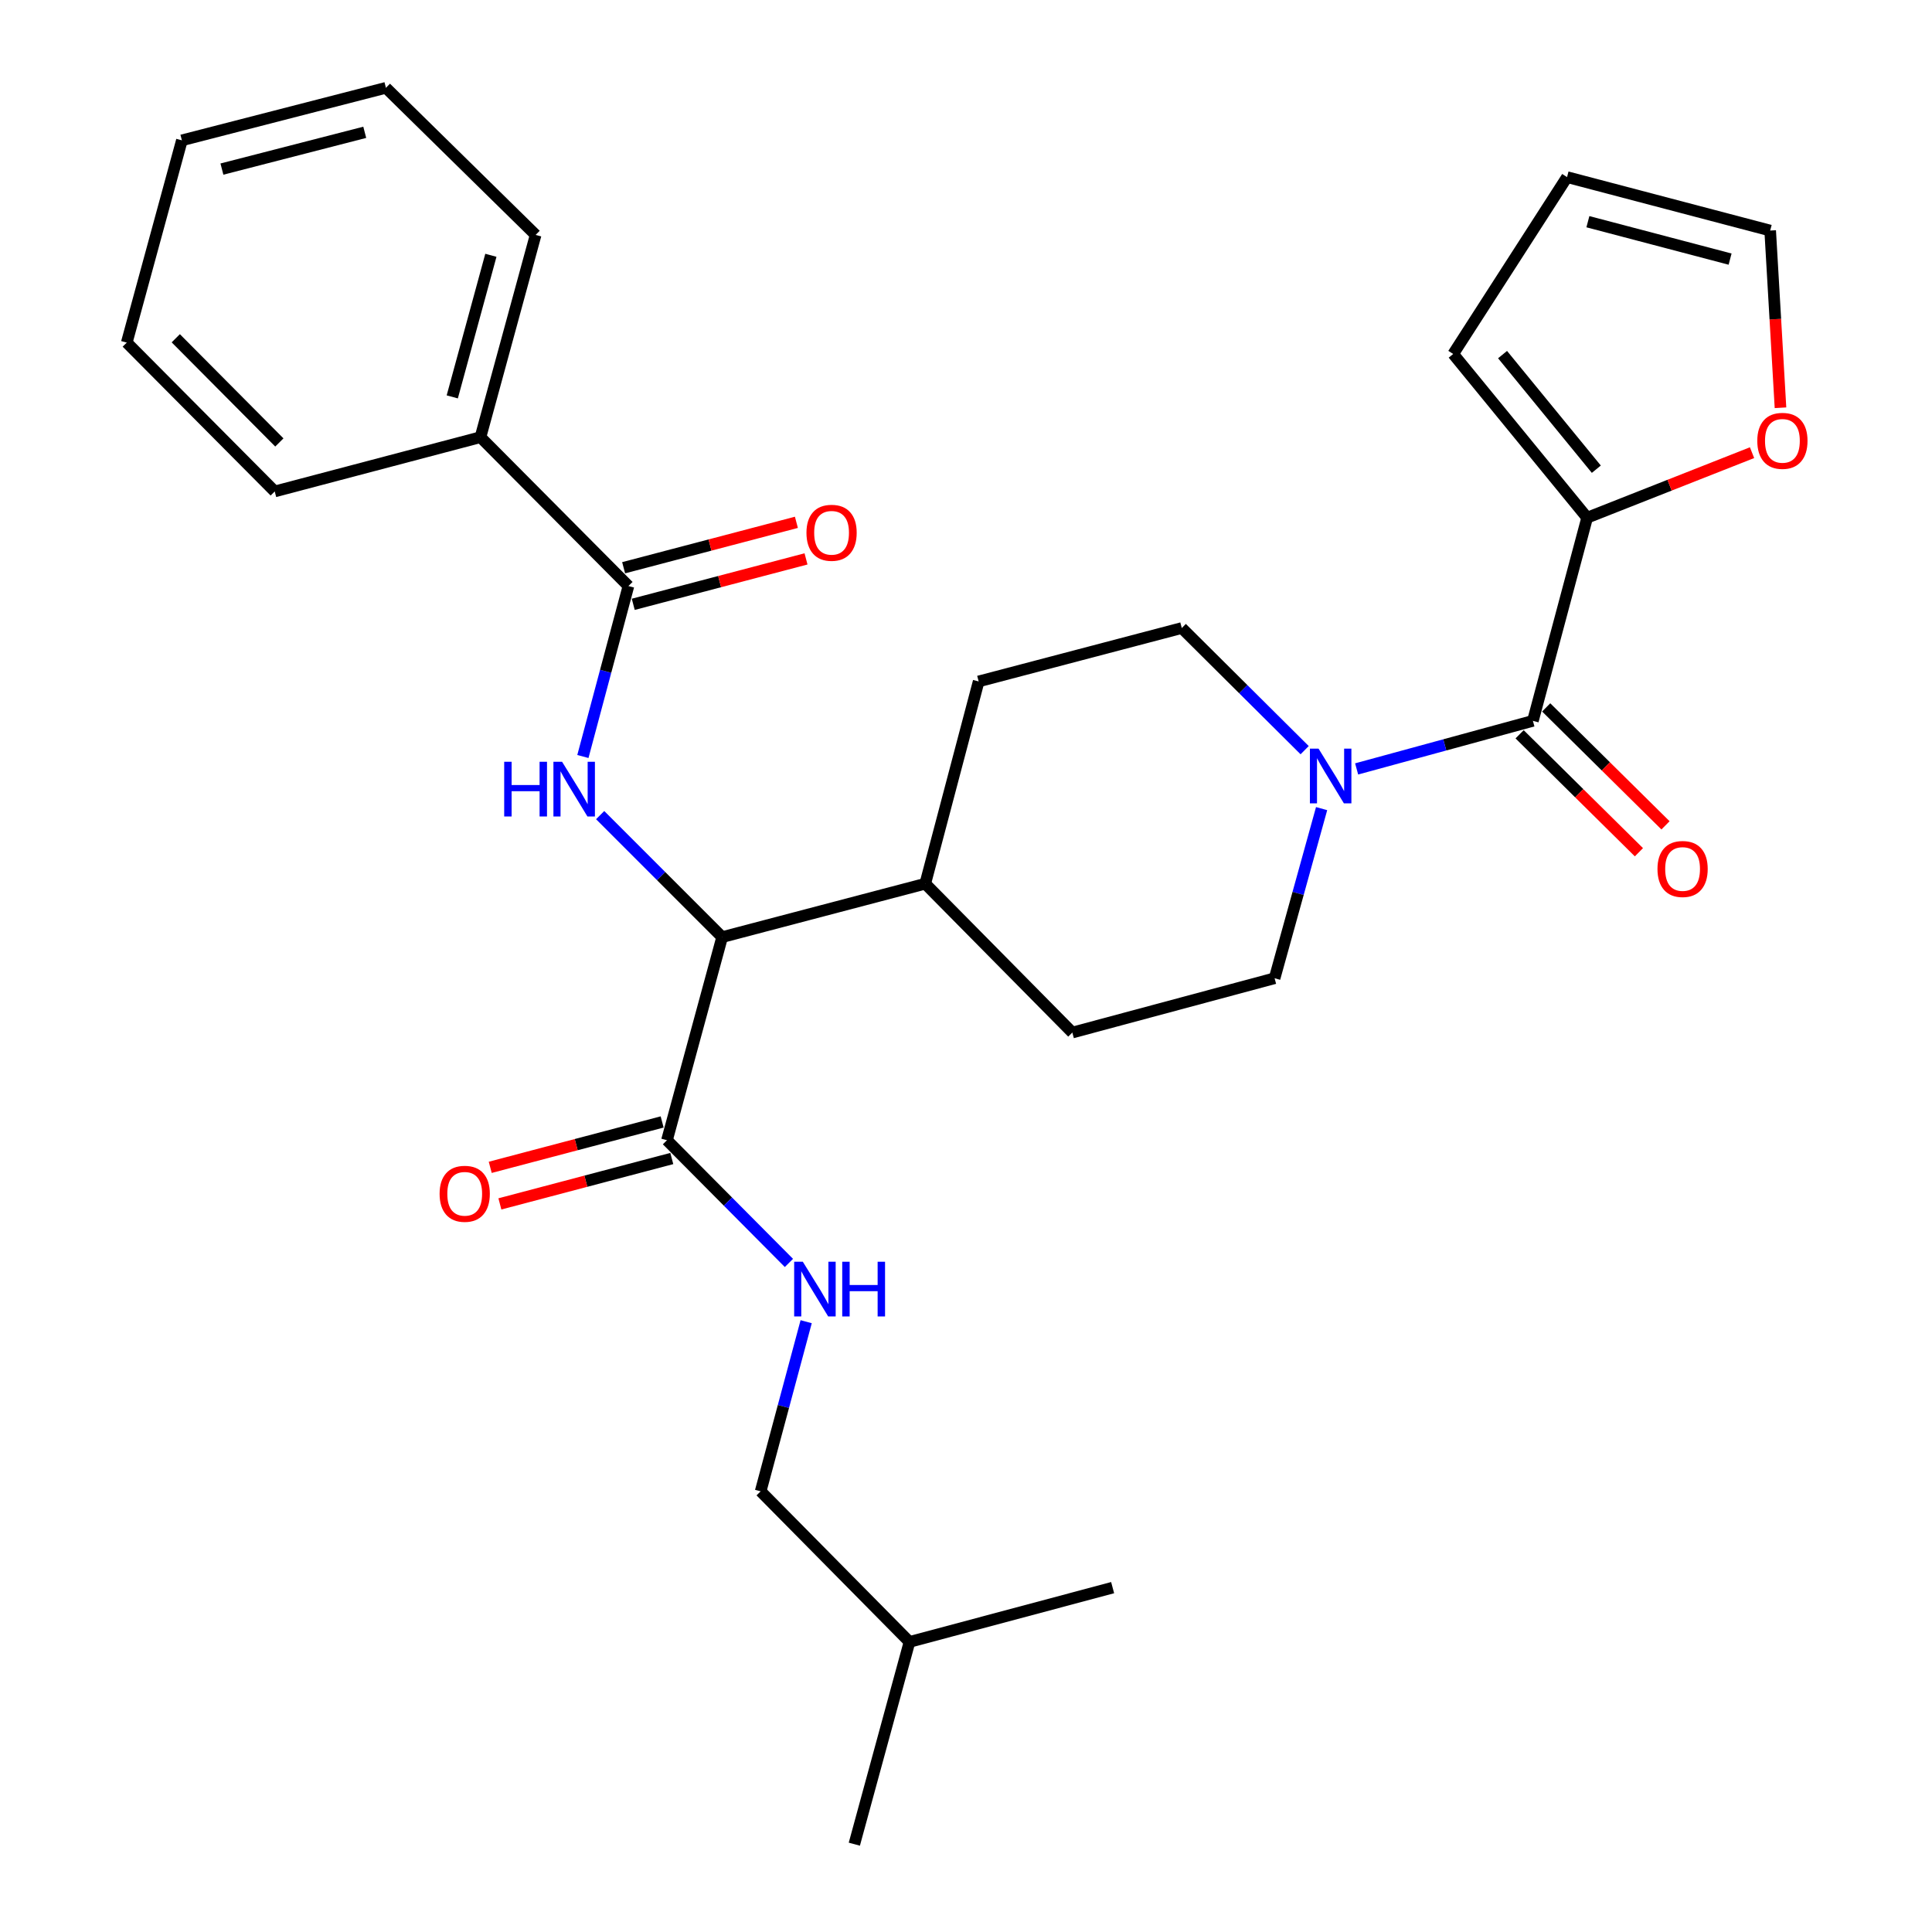<?xml version='1.0' encoding='iso-8859-1'?>
<svg version='1.1' baseProfile='full'
              xmlns='http://www.w3.org/2000/svg'
                      xmlns:rdkit='http://www.rdkit.org/xml'
                      xmlns:xlink='http://www.w3.org/1999/xlink'
                  xml:space='preserve'
width='1000px' height='1000px' viewBox='0 0 1000 1000'>
<!-- END OF HEADER -->
<rect style='opacity:1.0;fill:#FFFFFF;stroke:none' width='1000' height='1000' x='0' y='0'> </rect>
<path class='bond-2' d='M 301.7,391.569 L 313.489,347.448' style='fill:none;fill-rule:evenodd;stroke:#0000FF;stroke-width:6px;stroke-linecap:butt;stroke-linejoin:miter;stroke-opacity:1' />
<path class='bond-2' d='M 313.489,347.448 L 325.278,303.328' style='fill:none;fill-rule:evenodd;stroke:#000000;stroke-width:6px;stroke-linecap:butt;stroke-linejoin:miter;stroke-opacity:1' />
<path class='bond-3' d='M 310.638,421.899 L 342.208,453.474' style='fill:none;fill-rule:evenodd;stroke:#0000FF;stroke-width:6px;stroke-linecap:butt;stroke-linejoin:miter;stroke-opacity:1' />
<path class='bond-3' d='M 342.208,453.474 L 373.778,485.048' style='fill:none;fill-rule:evenodd;stroke:#000000;stroke-width:6px;stroke-linecap:butt;stroke-linejoin:miter;stroke-opacity:1' />
<path class='bond-0' d='M 793.428,373.108 L 747.811,385.551' style='fill:none;fill-rule:evenodd;stroke:#000000;stroke-width:6px;stroke-linecap:butt;stroke-linejoin:miter;stroke-opacity:1' />
<path class='bond-0' d='M 747.811,385.551 L 702.194,397.994' style='fill:none;fill-rule:evenodd;stroke:#0000FF;stroke-width:6px;stroke-linecap:butt;stroke-linejoin:miter;stroke-opacity:1' />
<path class='bond-4' d='M 793.428,373.108 L 821.505,267.964' style='fill:none;fill-rule:evenodd;stroke:#000000;stroke-width:6px;stroke-linecap:butt;stroke-linejoin:miter;stroke-opacity:1' />
<path class='bond-8' d='M 786.547,380.068 L 817.425,410.594' style='fill:none;fill-rule:evenodd;stroke:#000000;stroke-width:6px;stroke-linecap:butt;stroke-linejoin:miter;stroke-opacity:1' />
<path class='bond-8' d='M 817.425,410.594 L 848.302,441.121' style='fill:none;fill-rule:evenodd;stroke:#FF0000;stroke-width:6px;stroke-linecap:butt;stroke-linejoin:miter;stroke-opacity:1' />
<path class='bond-8' d='M 800.308,366.148 L 831.186,396.675' style='fill:none;fill-rule:evenodd;stroke:#000000;stroke-width:6px;stroke-linecap:butt;stroke-linejoin:miter;stroke-opacity:1' />
<path class='bond-8' d='M 831.186,396.675 L 862.064,427.202' style='fill:none;fill-rule:evenodd;stroke:#FF0000;stroke-width:6px;stroke-linecap:butt;stroke-linejoin:miter;stroke-opacity:1' />
<path class='bond-1' d='M 675.285,388.287 L 643.485,356.676' style='fill:none;fill-rule:evenodd;stroke:#0000FF;stroke-width:6px;stroke-linecap:butt;stroke-linejoin:miter;stroke-opacity:1' />
<path class='bond-1' d='M 643.485,356.676 L 611.686,325.065' style='fill:none;fill-rule:evenodd;stroke:#000000;stroke-width:6px;stroke-linecap:butt;stroke-linejoin:miter;stroke-opacity:1' />
<path class='bond-29' d='M 684.063,418.539 L 671.896,462.44' style='fill:none;fill-rule:evenodd;stroke:#0000FF;stroke-width:6px;stroke-linecap:butt;stroke-linejoin:miter;stroke-opacity:1' />
<path class='bond-29' d='M 671.896,462.44 L 659.728,506.34' style='fill:none;fill-rule:evenodd;stroke:#000000;stroke-width:6px;stroke-linecap:butt;stroke-linejoin:miter;stroke-opacity:1' />
<path class='bond-13' d='M 327.767,312.793 L 372.48,301.038' style='fill:none;fill-rule:evenodd;stroke:#000000;stroke-width:6px;stroke-linecap:butt;stroke-linejoin:miter;stroke-opacity:1' />
<path class='bond-13' d='M 372.48,301.038 L 417.192,289.283' style='fill:none;fill-rule:evenodd;stroke:#FF0000;stroke-width:6px;stroke-linecap:butt;stroke-linejoin:miter;stroke-opacity:1' />
<path class='bond-13' d='M 322.79,293.862 L 367.503,282.107' style='fill:none;fill-rule:evenodd;stroke:#000000;stroke-width:6px;stroke-linecap:butt;stroke-linejoin:miter;stroke-opacity:1' />
<path class='bond-13' d='M 367.503,282.107 L 412.216,270.352' style='fill:none;fill-rule:evenodd;stroke:#FF0000;stroke-width:6px;stroke-linecap:butt;stroke-linejoin:miter;stroke-opacity:1' />
<path class='bond-14' d='M 325.278,303.328 L 248.691,226.283' style='fill:none;fill-rule:evenodd;stroke:#000000;stroke-width:6px;stroke-linecap:butt;stroke-linejoin:miter;stroke-opacity:1' />
<path class='bond-5' d='M 373.778,485.048 L 345.222,590.181' style='fill:none;fill-rule:evenodd;stroke:#000000;stroke-width:6px;stroke-linecap:butt;stroke-linejoin:miter;stroke-opacity:1' />
<path class='bond-11' d='M 373.778,485.048 L 478.91,457.405' style='fill:none;fill-rule:evenodd;stroke:#000000;stroke-width:6px;stroke-linecap:butt;stroke-linejoin:miter;stroke-opacity:1' />
<path class='bond-7' d='M 821.505,267.964 L 864.18,251.131' style='fill:none;fill-rule:evenodd;stroke:#000000;stroke-width:6px;stroke-linecap:butt;stroke-linejoin:miter;stroke-opacity:1' />
<path class='bond-7' d='M 864.18,251.131 L 906.855,234.298' style='fill:none;fill-rule:evenodd;stroke:#FF0000;stroke-width:6px;stroke-linecap:butt;stroke-linejoin:miter;stroke-opacity:1' />
<path class='bond-12' d='M 821.505,267.964 L 752.171,183.221' style='fill:none;fill-rule:evenodd;stroke:#000000;stroke-width:6px;stroke-linecap:butt;stroke-linejoin:miter;stroke-opacity:1' />
<path class='bond-12' d='M 826.254,242.858 L 777.72,183.538' style='fill:none;fill-rule:evenodd;stroke:#000000;stroke-width:6px;stroke-linecap:butt;stroke-linejoin:miter;stroke-opacity:1' />
<path class='bond-6' d='M 345.222,590.181 L 376.782,621.938' style='fill:none;fill-rule:evenodd;stroke:#000000;stroke-width:6px;stroke-linecap:butt;stroke-linejoin:miter;stroke-opacity:1' />
<path class='bond-6' d='M 376.782,621.938 L 408.343,653.696' style='fill:none;fill-rule:evenodd;stroke:#0000FF;stroke-width:6px;stroke-linecap:butt;stroke-linejoin:miter;stroke-opacity:1' />
<path class='bond-15' d='M 342.723,580.718 L 298.233,592.465' style='fill:none;fill-rule:evenodd;stroke:#000000;stroke-width:6px;stroke-linecap:butt;stroke-linejoin:miter;stroke-opacity:1' />
<path class='bond-15' d='M 298.233,592.465 L 253.743,604.213' style='fill:none;fill-rule:evenodd;stroke:#FF0000;stroke-width:6px;stroke-linecap:butt;stroke-linejoin:miter;stroke-opacity:1' />
<path class='bond-15' d='M 347.72,599.643 L 303.23,611.391' style='fill:none;fill-rule:evenodd;stroke:#000000;stroke-width:6px;stroke-linecap:butt;stroke-linejoin:miter;stroke-opacity:1' />
<path class='bond-15' d='M 303.23,611.391 L 258.74,623.138' style='fill:none;fill-rule:evenodd;stroke:#FF0000;stroke-width:6px;stroke-linecap:butt;stroke-linejoin:miter;stroke-opacity:1' />
<path class='bond-20' d='M 417.272,684.105 L 405.491,728.003' style='fill:none;fill-rule:evenodd;stroke:#0000FF;stroke-width:6px;stroke-linecap:butt;stroke-linejoin:miter;stroke-opacity:1' />
<path class='bond-20' d='M 405.491,728.003 L 393.71,771.901' style='fill:none;fill-rule:evenodd;stroke:#000000;stroke-width:6px;stroke-linecap:butt;stroke-linejoin:miter;stroke-opacity:1' />
<path class='bond-16' d='M 921.579,211.055 L 918.91,165.195' style='fill:none;fill-rule:evenodd;stroke:#FF0000;stroke-width:6px;stroke-linecap:butt;stroke-linejoin:miter;stroke-opacity:1' />
<path class='bond-16' d='M 918.91,165.195 L 916.242,119.334' style='fill:none;fill-rule:evenodd;stroke:#000000;stroke-width:6px;stroke-linecap:butt;stroke-linejoin:miter;stroke-opacity:1' />
<path class='bond-9' d='M 659.728,506.34 L 555.041,534.45' style='fill:none;fill-rule:evenodd;stroke:#000000;stroke-width:6px;stroke-linecap:butt;stroke-linejoin:miter;stroke-opacity:1' />
<path class='bond-10' d='M 611.686,325.065 L 506.553,352.708' style='fill:none;fill-rule:evenodd;stroke:#000000;stroke-width:6px;stroke-linecap:butt;stroke-linejoin:miter;stroke-opacity:1' />
<path class='bond-18' d='M 478.91,457.405 L 506.553,352.708' style='fill:none;fill-rule:evenodd;stroke:#000000;stroke-width:6px;stroke-linecap:butt;stroke-linejoin:miter;stroke-opacity:1' />
<path class='bond-19' d='M 478.91,457.405 L 555.041,534.45' style='fill:none;fill-rule:evenodd;stroke:#000000;stroke-width:6px;stroke-linecap:butt;stroke-linejoin:miter;stroke-opacity:1' />
<path class='bond-17' d='M 752.171,183.221 L 811.098,91.67' style='fill:none;fill-rule:evenodd;stroke:#000000;stroke-width:6px;stroke-linecap:butt;stroke-linejoin:miter;stroke-opacity:1' />
<path class='bond-21' d='M 248.691,226.283 L 277.247,121.585' style='fill:none;fill-rule:evenodd;stroke:#000000;stroke-width:6px;stroke-linecap:butt;stroke-linejoin:miter;stroke-opacity:1' />
<path class='bond-21' d='M 234.09,205.428 L 254.079,132.14' style='fill:none;fill-rule:evenodd;stroke:#000000;stroke-width:6px;stroke-linecap:butt;stroke-linejoin:miter;stroke-opacity:1' />
<path class='bond-22' d='M 248.691,226.283 L 142.199,254.371' style='fill:none;fill-rule:evenodd;stroke:#000000;stroke-width:6px;stroke-linecap:butt;stroke-linejoin:miter;stroke-opacity:1' />
<path class='bond-31' d='M 916.242,119.334 L 811.098,91.67' style='fill:none;fill-rule:evenodd;stroke:#000000;stroke-width:6px;stroke-linecap:butt;stroke-linejoin:miter;stroke-opacity:1' />
<path class='bond-31' d='M 895.49,134.114 L 821.889,114.749' style='fill:none;fill-rule:evenodd;stroke:#000000;stroke-width:6px;stroke-linecap:butt;stroke-linejoin:miter;stroke-opacity:1' />
<path class='bond-23' d='M 393.71,771.901 L 470.755,849.859' style='fill:none;fill-rule:evenodd;stroke:#000000;stroke-width:6px;stroke-linecap:butt;stroke-linejoin:miter;stroke-opacity:1' />
<path class='bond-26' d='M 277.247,121.585 L 199.756,45.455' style='fill:none;fill-rule:evenodd;stroke:#000000;stroke-width:6px;stroke-linecap:butt;stroke-linejoin:miter;stroke-opacity:1' />
<path class='bond-27' d='M 142.199,254.371 L 65.611,177.327' style='fill:none;fill-rule:evenodd;stroke:#000000;stroke-width:6px;stroke-linecap:butt;stroke-linejoin:miter;stroke-opacity:1' />
<path class='bond-27' d='M 144.592,229.015 L 90.981,175.084' style='fill:none;fill-rule:evenodd;stroke:#000000;stroke-width:6px;stroke-linecap:butt;stroke-linejoin:miter;stroke-opacity:1' />
<path class='bond-24' d='M 470.755,849.859 L 575.898,821.759' style='fill:none;fill-rule:evenodd;stroke:#000000;stroke-width:6px;stroke-linecap:butt;stroke-linejoin:miter;stroke-opacity:1' />
<path class='bond-25' d='M 470.755,849.859 L 442.199,954.545' style='fill:none;fill-rule:evenodd;stroke:#000000;stroke-width:6px;stroke-linecap:butt;stroke-linejoin:miter;stroke-opacity:1' />
<path class='bond-30' d='M 199.756,45.455 L 94.145,72.64' style='fill:none;fill-rule:evenodd;stroke:#000000;stroke-width:6px;stroke-linecap:butt;stroke-linejoin:miter;stroke-opacity:1' />
<path class='bond-30' d='M 188.794,68.488 L 114.866,87.518' style='fill:none;fill-rule:evenodd;stroke:#000000;stroke-width:6px;stroke-linecap:butt;stroke-linejoin:miter;stroke-opacity:1' />
<path class='bond-28' d='M 65.611,177.327 L 94.145,72.64' style='fill:none;fill-rule:evenodd;stroke:#000000;stroke-width:6px;stroke-linecap:butt;stroke-linejoin:miter;stroke-opacity:1' />
<path  class='atom-0' d='M 260.97 394.289
L 264.81 394.289
L 264.81 406.329
L 279.29 406.329
L 279.29 394.289
L 283.13 394.289
L 283.13 422.609
L 279.29 422.609
L 279.29 409.529
L 264.81 409.529
L 264.81 422.609
L 260.97 422.609
L 260.97 394.289
' fill='#0000FF'/>
<path  class='atom-0' d='M 290.93 394.289
L 300.21 409.289
Q 301.13 410.769, 302.61 413.449
Q 304.09 416.129, 304.17 416.289
L 304.17 394.289
L 307.93 394.289
L 307.93 422.609
L 304.05 422.609
L 294.09 406.209
Q 292.93 404.289, 291.69 402.089
Q 290.49 399.889, 290.13 399.209
L 290.13 422.609
L 286.45 422.609
L 286.45 394.289
L 290.93 394.289
' fill='#0000FF'/>
<path  class='atom-2' d='M 682.481 387.504
L 691.761 402.504
Q 692.681 403.984, 694.161 406.664
Q 695.641 409.344, 695.721 409.504
L 695.721 387.504
L 699.481 387.504
L 699.481 415.824
L 695.601 415.824
L 685.641 399.424
Q 684.481 397.504, 683.241 395.304
Q 682.041 393.104, 681.681 392.424
L 681.681 415.824
L 678.001 415.824
L 678.001 387.504
L 682.481 387.504
' fill='#0000FF'/>
<path  class='atom-7' d='M 415.539 653.076
L 424.819 668.076
Q 425.739 669.556, 427.219 672.236
Q 428.699 674.916, 428.779 675.076
L 428.779 653.076
L 432.539 653.076
L 432.539 681.396
L 428.659 681.396
L 418.699 664.996
Q 417.539 663.076, 416.299 660.876
Q 415.099 658.676, 414.739 657.996
L 414.739 681.396
L 411.059 681.396
L 411.059 653.076
L 415.539 653.076
' fill='#0000FF'/>
<path  class='atom-7' d='M 435.939 653.076
L 439.779 653.076
L 439.779 665.116
L 454.259 665.116
L 454.259 653.076
L 458.099 653.076
L 458.099 681.396
L 454.259 681.396
L 454.259 668.316
L 439.779 668.316
L 439.779 681.396
L 435.939 681.396
L 435.939 653.076
' fill='#0000FF'/>
<path  class='atom-8' d='M 909.571 228.179
Q 909.571 221.379, 912.931 217.579
Q 916.291 213.779, 922.571 213.779
Q 928.851 213.779, 932.211 217.579
Q 935.571 221.379, 935.571 228.179
Q 935.571 235.059, 932.171 238.979
Q 928.771 242.859, 922.571 242.859
Q 916.331 242.859, 912.931 238.979
Q 909.571 235.099, 909.571 228.179
M 922.571 239.659
Q 926.891 239.659, 929.211 236.779
Q 931.571 233.859, 931.571 228.179
Q 931.571 222.619, 929.211 219.819
Q 926.891 216.979, 922.571 216.979
Q 918.251 216.979, 915.891 219.779
Q 913.571 222.579, 913.571 228.179
Q 913.571 233.899, 915.891 236.779
Q 918.251 239.659, 922.571 239.659
' fill='#FF0000'/>
<path  class='atom-9' d='M 857.907 449.786
Q 857.907 442.986, 861.267 439.186
Q 864.627 435.386, 870.907 435.386
Q 877.187 435.386, 880.547 439.186
Q 883.907 442.986, 883.907 449.786
Q 883.907 456.666, 880.507 460.586
Q 877.107 464.466, 870.907 464.466
Q 864.667 464.466, 861.267 460.586
Q 857.907 456.706, 857.907 449.786
M 870.907 461.266
Q 875.227 461.266, 877.547 458.386
Q 879.907 455.466, 879.907 449.786
Q 879.907 444.226, 877.547 441.426
Q 875.227 438.586, 870.907 438.586
Q 866.587 438.586, 864.227 441.386
Q 861.907 444.186, 861.907 449.786
Q 861.907 455.506, 864.227 458.386
Q 866.587 461.266, 870.907 461.266
' fill='#FF0000'/>
<path  class='atom-14' d='M 417.422 275.765
Q 417.422 268.965, 420.782 265.165
Q 424.142 261.365, 430.422 261.365
Q 436.702 261.365, 440.062 265.165
Q 443.422 268.965, 443.422 275.765
Q 443.422 282.645, 440.022 286.565
Q 436.622 290.445, 430.422 290.445
Q 424.182 290.445, 420.782 286.565
Q 417.422 282.685, 417.422 275.765
M 430.422 287.245
Q 434.742 287.245, 437.062 284.365
Q 439.422 281.445, 439.422 275.765
Q 439.422 270.205, 437.062 267.405
Q 434.742 264.565, 430.422 264.565
Q 426.102 264.565, 423.742 267.365
Q 421.422 270.165, 421.422 275.765
Q 421.422 281.485, 423.742 284.365
Q 426.102 287.245, 430.422 287.245
' fill='#FF0000'/>
<path  class='atom-16' d='M 227.535 617.903
Q 227.535 611.103, 230.895 607.303
Q 234.255 603.503, 240.535 603.503
Q 246.815 603.503, 250.175 607.303
Q 253.535 611.103, 253.535 617.903
Q 253.535 624.783, 250.135 628.703
Q 246.735 632.583, 240.535 632.583
Q 234.295 632.583, 230.895 628.703
Q 227.535 624.823, 227.535 617.903
M 240.535 629.383
Q 244.855 629.383, 247.175 626.503
Q 249.535 623.583, 249.535 617.903
Q 249.535 612.343, 247.175 609.543
Q 244.855 606.703, 240.535 606.703
Q 236.215 606.703, 233.855 609.503
Q 231.535 612.303, 231.535 617.903
Q 231.535 623.623, 233.855 626.503
Q 236.215 629.383, 240.535 629.383
' fill='#FF0000'/>
</svg>
